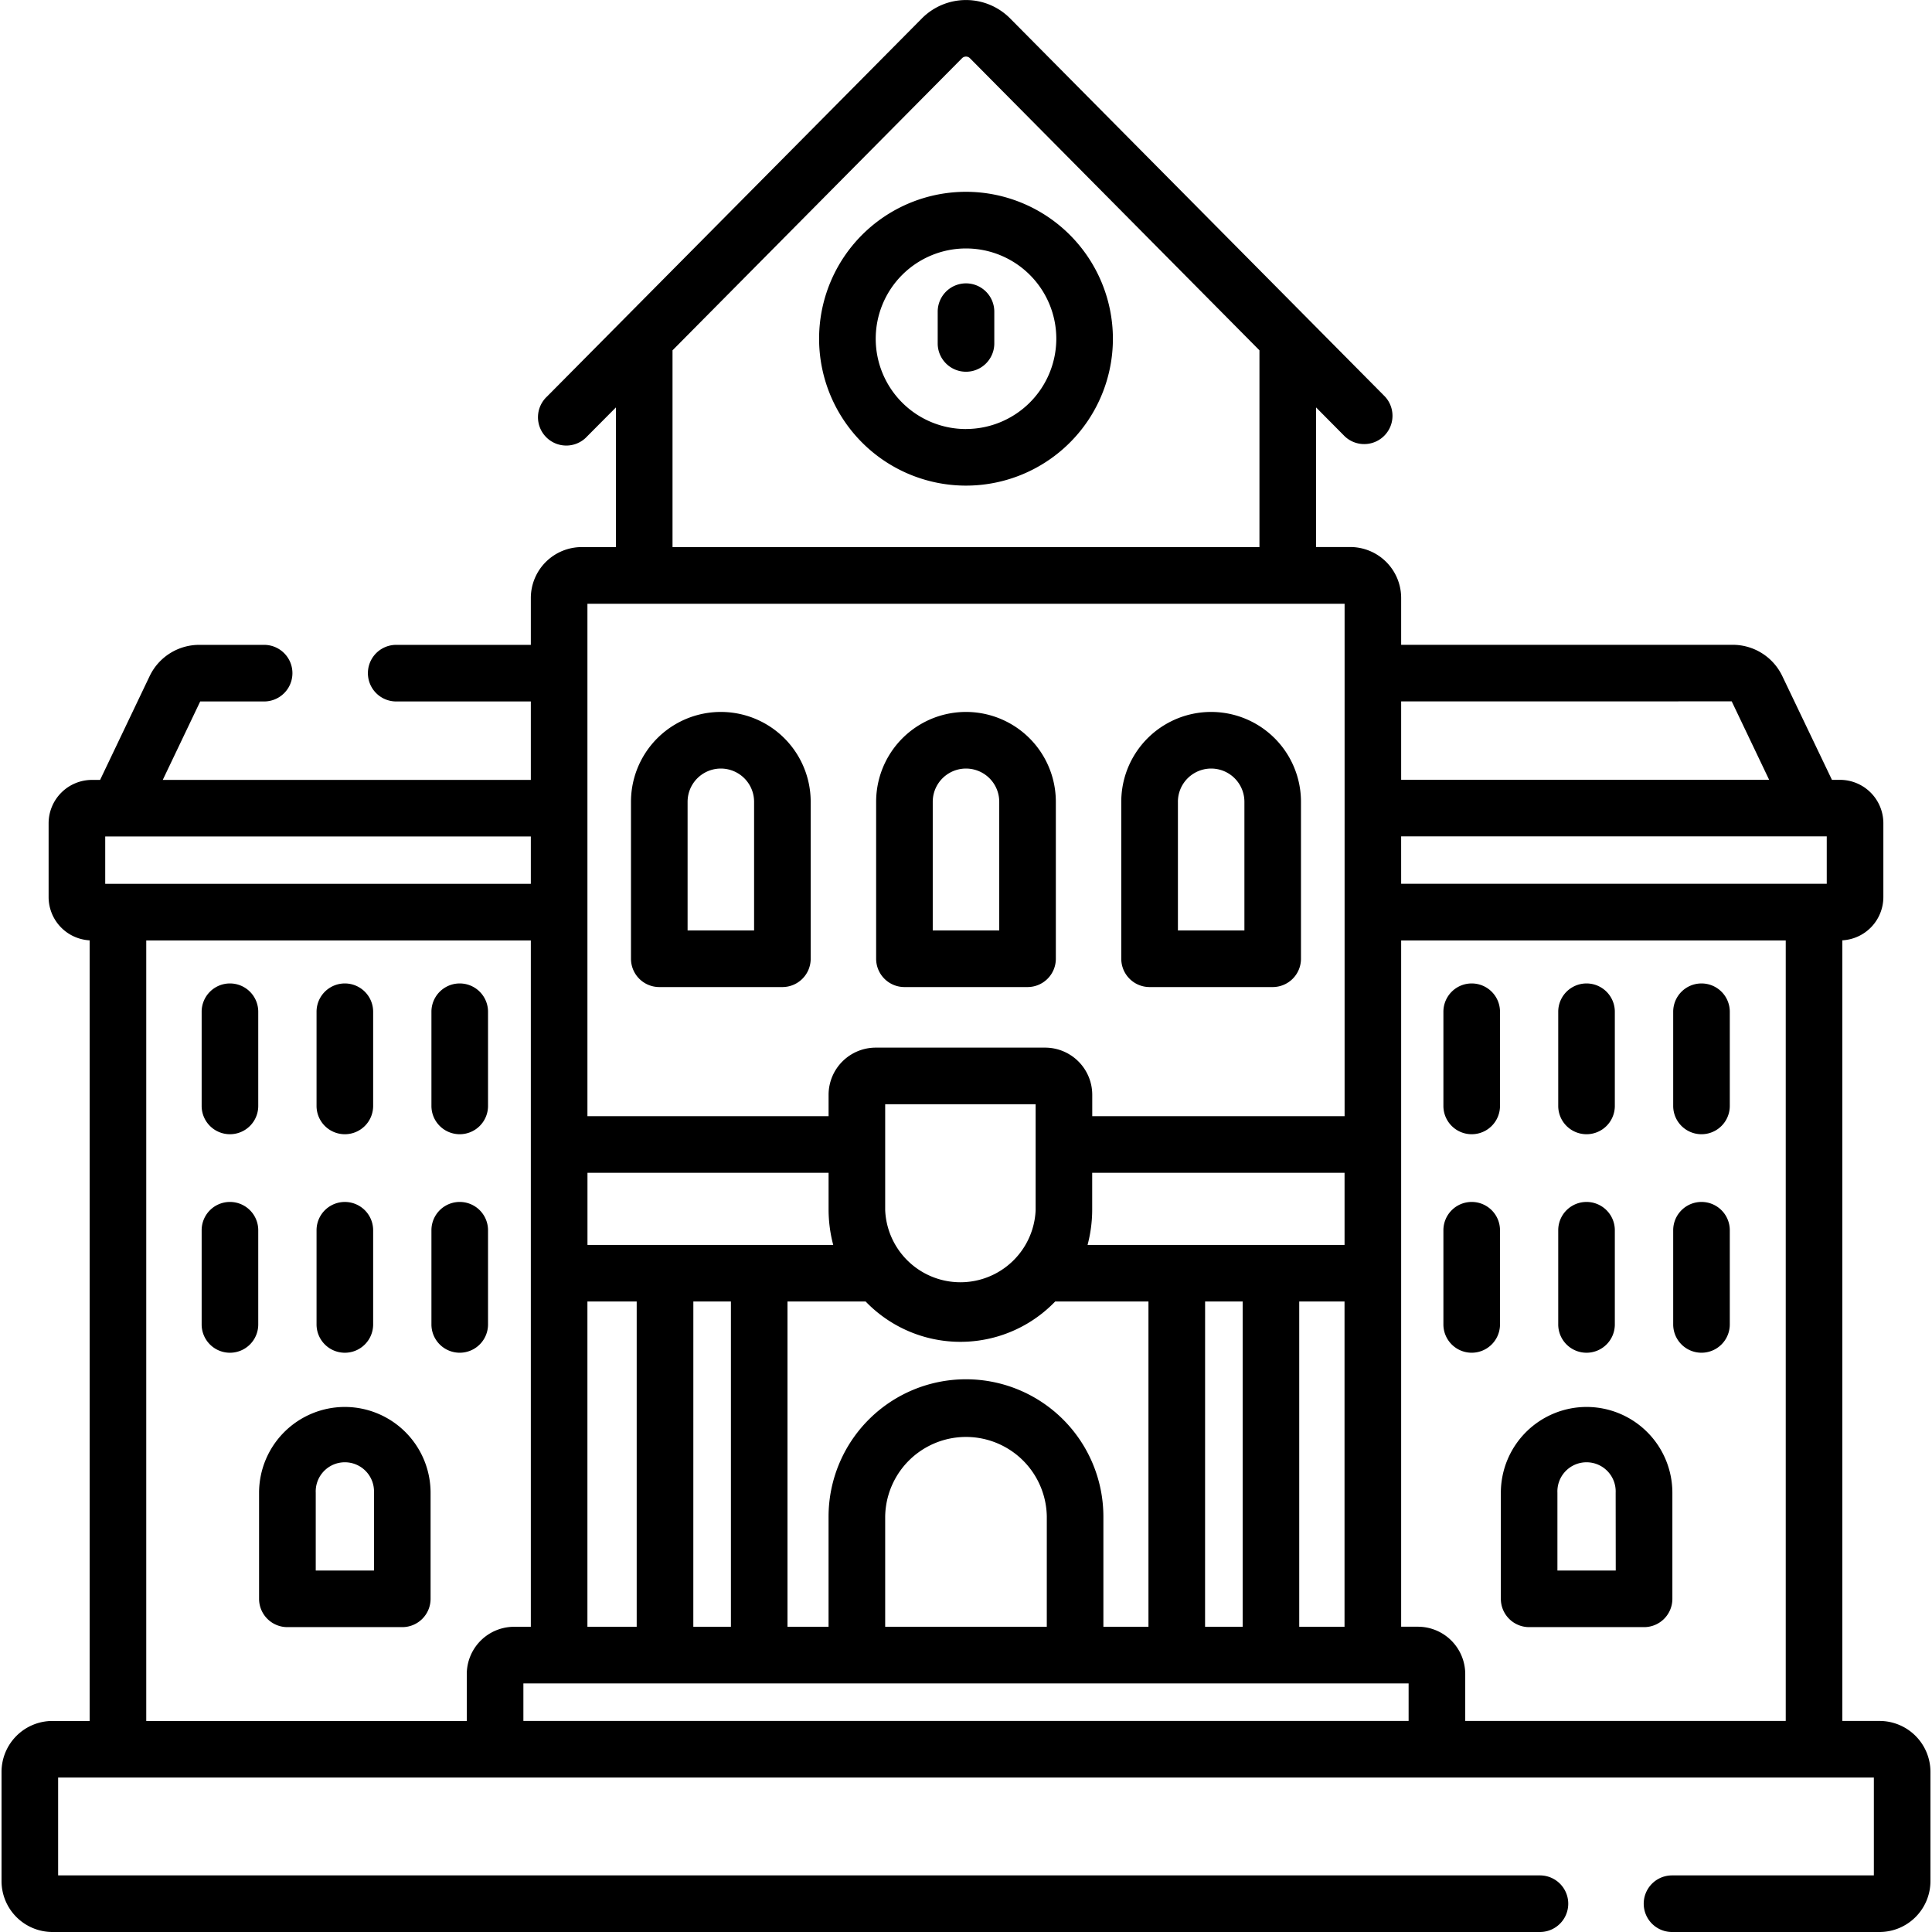 <?xml version="1.0" encoding="UTF-8"?>
<svg xmlns="http://www.w3.org/2000/svg" xmlns:xlink="http://www.w3.org/1999/xlink" width="136" height="136" viewBox="0 0 136 136">
  <defs>
    <clipPath id="clip-path">
      <rect id="Rettangolo_1" data-name="Rettangolo 1" width="136" height="136" transform="translate(0 0)" fill="#fff"></rect>
    </clipPath>
  </defs>
  <g id="Raggruppa_3" data-name="Raggruppa 3" clip-path="url(#clip-path)">
    <path id="Tracciato_7" data-name="Tracciato 7" d="M37.474,6.354A10.341,10.341,0,1,0,47.815,16.694,10.353,10.353,0,0,0,37.474,6.354Zm0,16.7a6.356,6.356,0,1,1,6.357-6.356A6.364,6.364,0,0,1,37.474,23.051Z" transform="translate(30.526 7.148)"></path>
    <path id="Tracciato_8" data-name="Tracciato 8" d="M33.055,9.387a1.992,1.992,0,0,0-1.992,1.992v2.237a1.992,1.992,0,0,0,3.984,0V11.379A1.992,1.992,0,0,0,33.055,9.387Z" transform="translate(34.945 10.56)"></path>
    <path id="Tracciato_9" data-name="Tracciato 9" d="M22.895,42.95H31.56a1.992,1.992,0,0,0,1.992-1.992V29.909a6.325,6.325,0,0,0-12.65,0V40.957A1.993,1.993,0,0,0,22.895,42.95Zm1.992-13.04a2.34,2.34,0,1,1,4.681,0v9.057H24.887V29.909Z" transform="translate(23.515 26.532)"></path>
    <path id="Tracciato_10" data-name="Tracciato 10" d="M31.016,42.95h8.665a1.992,1.992,0,0,0,1.992-1.992V29.909a6.325,6.325,0,0,0-12.65,0V40.957A1.993,1.993,0,0,0,31.016,42.95Zm1.992-13.04a2.34,2.34,0,1,1,4.681,0v9.057H33.008V29.909Z" transform="translate(32.651 26.532)"></path>
    <path id="Tracciato_11" data-name="Tracciato 11" d="M39.137,42.95H47.8a1.992,1.992,0,0,0,1.992-1.992V29.909a6.325,6.325,0,1,0-12.65,0V40.957A1.993,1.993,0,0,0,39.137,42.95Zm1.992-13.04a2.34,2.34,0,1,1,4.681,0v9.057H41.13V29.909Z" transform="translate(41.788 26.532)"></path>
    <path id="Tracciato_12" data-name="Tracciato 12" d="M57.419,32.578a1.992,1.992,0,0,0-1.992,1.992V41.2a1.992,1.992,0,0,0,3.984,0V34.57A1.992,1.992,0,0,0,57.419,32.578Z" transform="translate(62.355 36.65)"></path>
    <path id="Tracciato_13" data-name="Tracciato 13" d="M53.613,43.192A1.992,1.992,0,0,0,55.6,41.2V34.57a1.992,1.992,0,0,0-3.984,0V41.2A1.992,1.992,0,0,0,53.613,43.192Z" transform="translate(58.073 36.65)"></path>
    <path id="Tracciato_14" data-name="Tracciato 14" d="M49.807,32.578a1.992,1.992,0,0,0-1.992,1.992V41.2a1.992,1.992,0,0,0,3.984,0V34.57A1.992,1.992,0,0,0,49.807,32.578Z" transform="translate(53.791 36.65)"></path>
    <path id="Tracciato_15" data-name="Tracciato 15" d="M57.419,39.816a1.992,1.992,0,0,0-1.992,1.992v6.63a1.992,1.992,0,0,0,3.984,0v-6.63A1.992,1.992,0,0,0,57.419,39.816Z" transform="translate(62.355 44.793)"></path>
    <path id="Tracciato_16" data-name="Tracciato 16" d="M53.613,50.431A1.992,1.992,0,0,0,55.6,48.438v-6.63a1.992,1.992,0,0,0-3.984,0v6.63A1.992,1.992,0,0,0,53.613,50.431Z" transform="translate(58.073 44.793)"></path>
    <path id="Tracciato_17" data-name="Tracciato 17" d="M49.807,39.816a1.992,1.992,0,0,0-1.992,1.992v6.63a1.992,1.992,0,0,0,3.984,0v-6.63A1.992,1.992,0,0,0,49.807,39.816Z" transform="translate(53.791 44.793)"></path>
    <path id="Tracciato_18" data-name="Tracciato 18" d="M16.284,43.192A1.992,1.992,0,0,0,18.276,41.2V34.57a1.992,1.992,0,0,0-3.984,0V41.2A1.992,1.992,0,0,0,16.284,43.192Z" transform="translate(16.078 36.65)"></path>
    <path id="Tracciato_19" data-name="Tracciato 19" d="M12.478,43.192A1.992,1.992,0,0,0,14.47,41.2V34.57a1.992,1.992,0,0,0-3.984,0V41.2A1.992,1.992,0,0,0,12.478,43.192Z" transform="translate(11.797 36.65)"></path>
    <path id="Tracciato_20" data-name="Tracciato 20" d="M8.672,32.578A1.992,1.992,0,0,0,6.68,34.57V41.2a1.992,1.992,0,1,0,3.984,0V34.57A1.992,1.992,0,0,0,8.672,32.578Z" transform="translate(7.515 36.65)"></path>
    <path id="Tracciato_21" data-name="Tracciato 21" d="M18.276,48.438v-6.63a1.992,1.992,0,1,0-3.984,0v6.63a1.992,1.992,0,1,0,3.984,0Z" transform="translate(16.078 44.793)"></path>
    <path id="Tracciato_22" data-name="Tracciato 22" d="M12.478,50.431a1.992,1.992,0,0,0,1.992-1.992v-6.63a1.992,1.992,0,1,0-3.984,0v6.63A1.992,1.992,0,0,0,12.478,50.431Z" transform="translate(11.797 44.793)"></path>
    <path id="Tracciato_23" data-name="Tracciato 23" d="M8.672,39.816A1.992,1.992,0,0,0,6.68,41.809v6.63a1.992,1.992,0,1,0,3.984,0v-6.63A1.992,1.992,0,0,0,8.672,39.816Z" transform="translate(7.515 44.793)"></path>
    <path id="Tracciato_24" data-name="Tracciato 24" d="M132.251,121.143h-2.62V66.193a3.054,3.054,0,0,0,2.888-3.044v-5.2a3.056,3.056,0,0,0-3.053-3.053H128.9L125.4,47.581a3.867,3.867,0,0,0-3.473-2.191H98.575v-3.3a3.587,3.587,0,0,0-3.583-3.583H92.586V28.68l2.026,2.043a1.992,1.992,0,0,0,2.83-2.8L71.053,1.3a4.376,4.376,0,0,0-6.22,0L38.444,27.918a1.992,1.992,0,1,0,2.83,2.8L43.3,28.68v9.831H40.893a3.587,3.587,0,0,0-3.583,3.583v3.3H27.833a1.992,1.992,0,0,0,0,3.984H37.31V54.9H11.4l2.636-5.522h4.5a1.992,1.992,0,0,0,0-3.984H13.954a3.867,3.867,0,0,0-3.473,2.191L6.989,54.9H6.419A3.057,3.057,0,0,0,3.365,57.95v5.2a3.054,3.054,0,0,0,2.888,3.044v54.95H3.634a3.587,3.587,0,0,0-3.583,3.583v7.691A3.587,3.587,0,0,0,3.634,136H108.345a1.992,1.992,0,0,0,0-3.984H4.035v-6.888H131.85v6.888H117.642a1.992,1.992,0,1,0,0,3.984h14.609a3.587,3.587,0,0,0,3.583-3.583v-7.691A3.587,3.587,0,0,0,132.251,121.143ZM91.4,114.516v-22.9h3.189v22.9Zm-13.786,0v-7.751a9.673,9.673,0,1,0-19.346,0v7.751H55.377v-22.9h5.5a9.258,9.258,0,0,0,13.345,0h6.565v22.9Zm-3.984,0H62.254v-7.751a5.689,5.689,0,0,1,11.377,0Zm-32.337,0v-22.9h3.469v22.9ZM58.27,85.181a9.765,9.765,0,0,0,.327,2.455h-17.3V82.556H58.27Zm36.321,2.455H76.5a9.767,9.767,0,0,0,.326-2.455V82.556H94.591ZM72.845,85.181h0a5.3,5.3,0,0,1-10.591,0h0V77.73H72.845C72.845,80.528,72.845,82.562,72.845,85.181ZM7.35,62.217V58.881H37.31v3.336Zm41.4,29.4h2.645v22.9H48.748Zm36.024,0h2.645v22.9H84.772Zm13.8-32.74h29.96v3.336H98.575Zm23.27-9.506,2.635,5.522H98.575V49.375ZM47.284,24.66,67.662,4.1a.394.394,0,0,1,.56,0L88.6,24.66V38.511H47.284ZM41.294,42.5h53.3V78.571H76.83V77.064a3.322,3.322,0,0,0-3.318-3.318H61.588a3.322,3.322,0,0,0-3.318,3.318v1.507H41.294C41.294,77.013,41.294,44.005,41.294,42.5ZM10.238,66.2H37.31v48.315H36.133a3.335,3.335,0,0,0-3.332,3.331v3.3H10.238Zm26.548,54.941V118.5H99.1v2.642Zm66.3,0v-3.3a3.335,3.335,0,0,0-3.332-3.331H98.575V66.2h27.072v54.941Z" transform="translate(0.057 0)"></path>
    <path id="Tracciato_25" data-name="Tracciato 25" d="M14.619,46.607a6.044,6.044,0,0,0-6.037,6.037v7.47a1.992,1.992,0,0,0,1.992,1.992h8.089a1.992,1.992,0,0,0,1.992-1.992v-7.47A6.044,6.044,0,0,0,14.619,46.607Zm2.052,11.515h-4.1V52.644a2.052,2.052,0,1,1,4.1,0Z" transform="translate(9.655 52.433)"></path>
    <path id="Tracciato_26" data-name="Tracciato 26" d="M55.754,46.607a6.044,6.044,0,0,0-6.036,6.037v7.47a1.992,1.992,0,0,0,1.992,1.992H59.8a1.992,1.992,0,0,0,1.992-1.992v-7.47A6.044,6.044,0,0,0,55.754,46.607Zm2.052,11.515H53.7V52.644a2.052,2.052,0,1,1,4.1,0Z" transform="translate(55.932 52.433)"></path>
  </g>
</svg>
